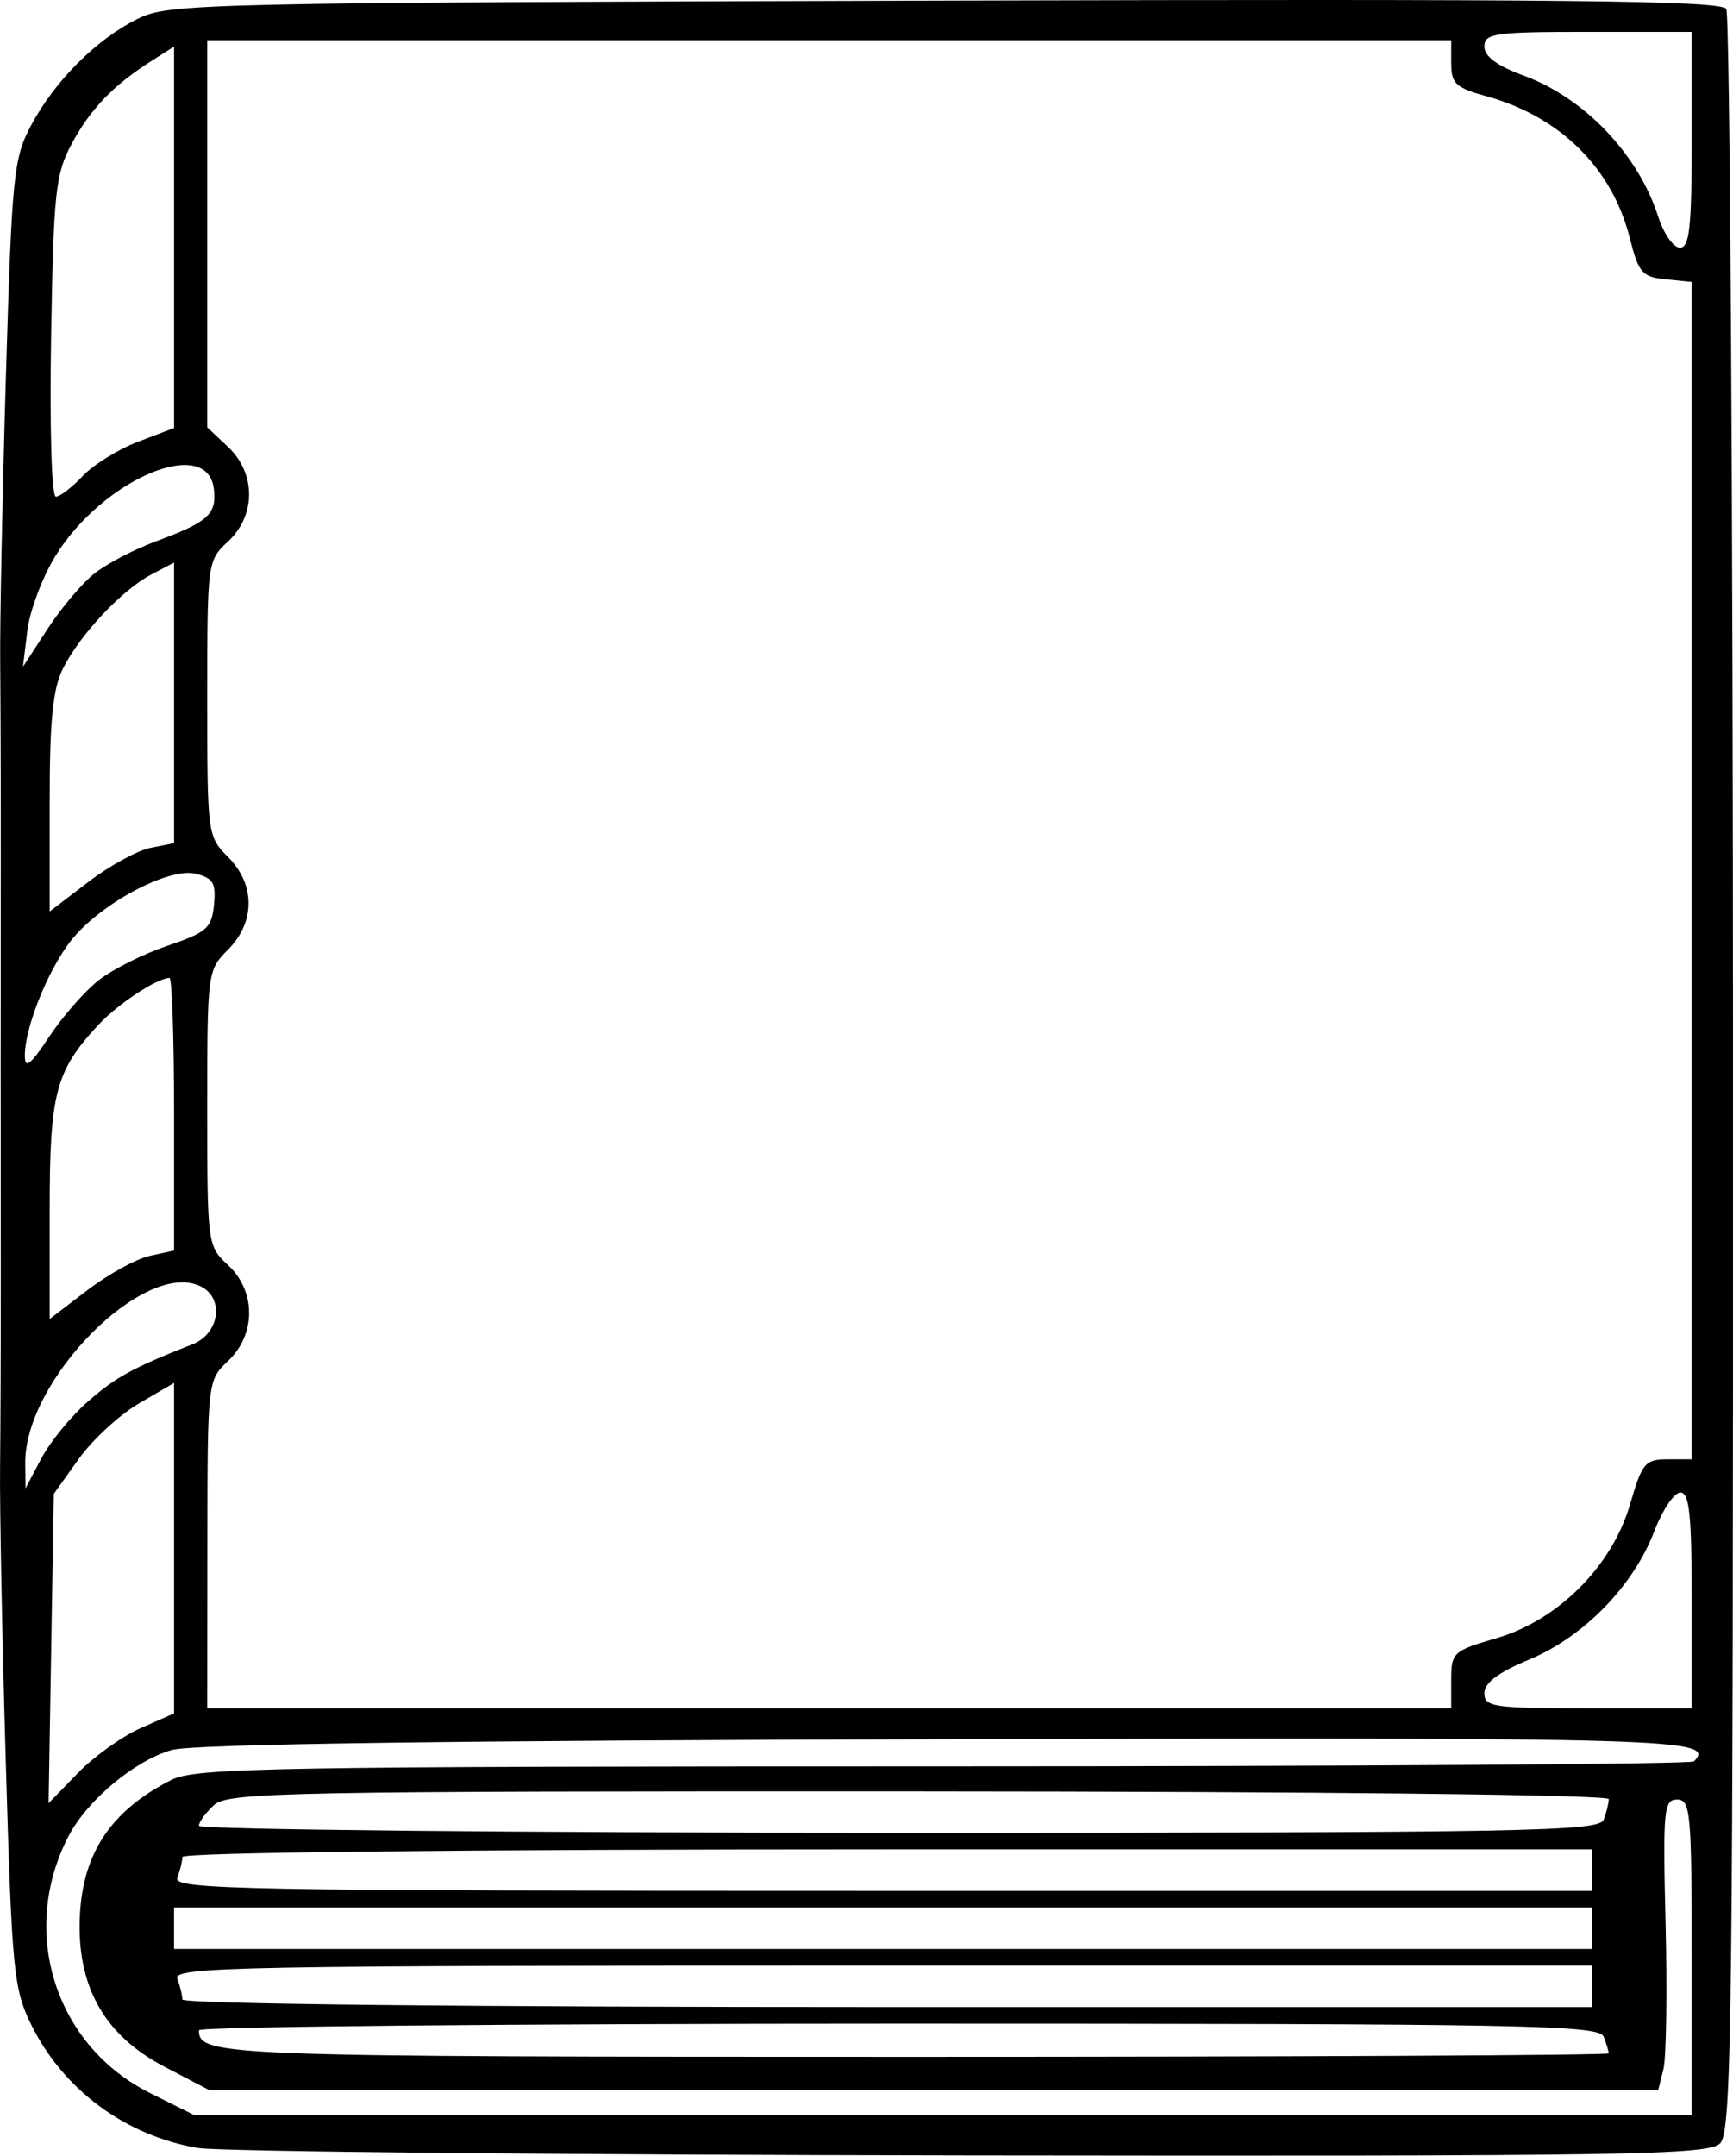 <?xml version="1.0" encoding="UTF-8"?>
<svg version="1.1" viewBox="0 0 600.75 746.74" xmlns="http://www.w3.org/2000/svg">
<path transform="translate(242.19 307)" d="m-173.51 437.09c-25.216-4.265-46.742-20.175-57.878-42.775-6.087-12.354-6.68-18.481-8.794-90.868-1.247-42.691-2.139-88.617-1.983-102.06 0.156-13.44 0.266-44.811 0.244-69.715-0.022-24.903-0.04-56.275-0.04-69.715 0-13.44 0.018-44.812 0.04-69.715 0.022-24.903-0.069-56.275-0.203-69.715-0.134-13.44 0.758-58.072 1.983-99.182 2.077-69.753 2.659-75.557 8.714-86.887 8.273-15.482 22.603-29.813 36.912-36.912 10.823-5.37 20.755-5.595 279.82-6.33 214.13-0.608 269.07-0.025 270.91 2.875 1.27 2.001 2.329 168.17 2.353 369.25 0.04 328.58-0.414 366.08-4.474 370.14-4.044 4.044-31.235 4.482-259.45 4.179-140.21-0.186-260.88-1.344-268.15-2.574zm517.75-66.084c0-50.186-0.41-54.622-5.051-54.622-4.64 0-4.965 3.507-3.999 43.116 0.578 23.714 0.239 46.353-0.754 50.31l-1.805 7.193h-502.33l-15.421-8.045c-20.155-10.514-29.746-26.611-29.466-49.452 0.288-23.508 10.177-39.013 31.87-49.973 8.271-4.179 35.313-4.649 267.6-4.649 142.12 0 259.17-0.773 260.12-1.718 7.919-7.919-5.927-8.331-258.81-7.687-172.14 0.438-261.59 1.677-268.81 3.723-12.823 3.632-29.297 17.357-35.801 29.827-17.234 33.043-4.679 72.617 28.244 89.023l15.202 7.575h519.22zm-28.748 33.296c0-0.661-0.785-3.249-1.745-5.75-1.572-4.097-25.779-4.547-244.36-4.547-133.44 0-242.62 1.035-242.62 2.3 0 8.941 6.976 9.2 247.81 9.2 132.5 0 240.91-0.541 240.91-1.202zm-5.75-23.234v-7.187h-246.11c-223.24 0-245.94 0.423-244.36 4.547 0.96 2.501 1.745 5.735 1.745 7.187 0 1.582 97.881 2.64 244.36 2.64h244.36zm0-20.124v-7.187h-491.6v14.374h491.6zm0-20.124v-7.187h-244.36c-146.48 0-244.36 1.057-244.36 2.64 0 1.452-0.785 4.686-1.745 7.187-1.583 4.125 21.126 4.547 244.36 4.547h246.11zm4.005-17.484c0.96-2.501 1.745-5.707 1.745-7.123 0-1.497-100.17-2.616-239.07-2.671-219.13-0.087-239.51 0.305-244.36 4.694-2.91 2.634-5.292 5.882-5.292 7.218 0 1.336 109.18 2.429 242.62 2.429 218.58 0 242.79-0.45 244.36-4.547zm-507.21-31.684 11.611-5.123v-114.47l-12.218 7.135c-6.72 3.924-16.099 12.571-20.843 19.215l-8.624 12.08-0.903 53.579-0.903 53.578 10.135-10.436c5.574-5.74 15.36-12.741 21.746-15.558zm454.34-16.749c0-9.46 0.631-10.041 15.605-14.394 21.414-6.225 40.163-24.974 46.388-46.388 4.159-14.306 5.237-15.605 12.957-15.605h8.421v-407.86l-9.043-0.901c-8.141-0.811-9.382-2.242-12.441-14.354-6.116-24.214-24.143-42.019-49.668-49.055-10.653-2.937-12.218-4.396-12.218-11.396v-8.028h-431.23v134.12l7.187 6.752c9.753 9.162 9.753 23.77 0 32.809-7.11 6.589-7.187 7.174-7.187 54.354 0 47.04 0.099 47.792 7.187 54.88 9.523 9.523 9.523 22.623 0 32.146-7.089 7.089-7.187 7.841-7.187 54.88 0 47.18 0.077 47.765 7.187 54.354 9.761 9.046 9.783 23.994 0.049 33.226-7.127 6.76-7.138 6.854-7.187 63.548l-0.049 56.778h431.23zm83.37-27.515c0-29.65-0.81-37.373-3.922-37.373-2.157 0-6.239 6.069-9.072 13.487-7.195 18.84-24.479 36.561-43.248 44.34-10.806 4.479-15.629 8.089-15.629 11.699 0 4.766 3.13 5.221 35.935 5.221h35.935zm-556.1-68.77c9.778-8.585 15.474-11.706 36.472-19.985 9.251-3.647 11.006-15.838 2.875-19.966-19.338-9.819-61.267 32.352-60.935 61.286l0.099 8.624 5.47-10.348c3.008-5.692 10.217-14.517 16.019-19.611zm21.54-50.571 8.464-1.859v-47.206c0-25.963-0.711-47.206-1.58-47.206-4.275 0-17.94 9.009-24.684 16.274-14.856 16.002-16.858 23.63-16.858 64.211v37.647l13.097-10c7.203-5.5 16.906-10.837 21.561-11.859zm-17.647-95.502c4.792-3.75 15.537-9.13 23.88-11.955 13.563-4.594 15.263-6.088 16.062-14.126 0.75-7.542-0.265-9.279-6.302-10.795-9.495-2.383-33.818 10.779-43.587 23.588-7.985 10.469-15.695 29.883-15.675 39.473 0.01 4.73 1.918 3.235 8.462-6.63 4.647-7.005 12.37-15.805 17.161-19.555zm17.913-45.846 8.198-1.64v-97.173l-7.906 4.141c-10.141 5.311-24.649 20.738-30.583 32.518-3.555 7.058-4.634 17.931-4.634 46.697v37.497l13.363-10.2c7.349-5.61 17.052-10.938 21.561-11.84zm-19.337-95.1c4.259-3.35 13.814-8.333 21.233-11.073 18.135-6.697 21.118-9.386 20.103-18.12-2.185-18.799-38.525-3.46-54.918 23.182-4.523 7.351-8.908 18.994-9.744 25.873l-1.519 12.508 8.551-13.14c4.703-7.227 12.035-15.881 16.294-19.231zm-4.156-33.678c3.676-3.913 12.311-9.264 19.188-11.89l12.504-4.775v-132.12l-7.906 5.023c-13.147 8.354-21.086 16.611-27.591 28.699-5.606 10.418-6.277 16.705-7.127 66.84-0.537 31.669 0.171 55.341 1.655 55.341 1.426 0 5.601-3.202 9.277-7.115zm557.79-116.5v-37.373h-35.935c-32.426 0-35.935 0.496-35.935 5.075 0 3.436 4.411 6.69 13.655 10.077 21.025 7.701 39.672 27.241 46.583 48.814 1.899 5.929 5.294 10.781 7.543 10.781 3.326 0 4.089-6.975 4.089-37.373z" stroke-width="2.875"/>
</svg>
